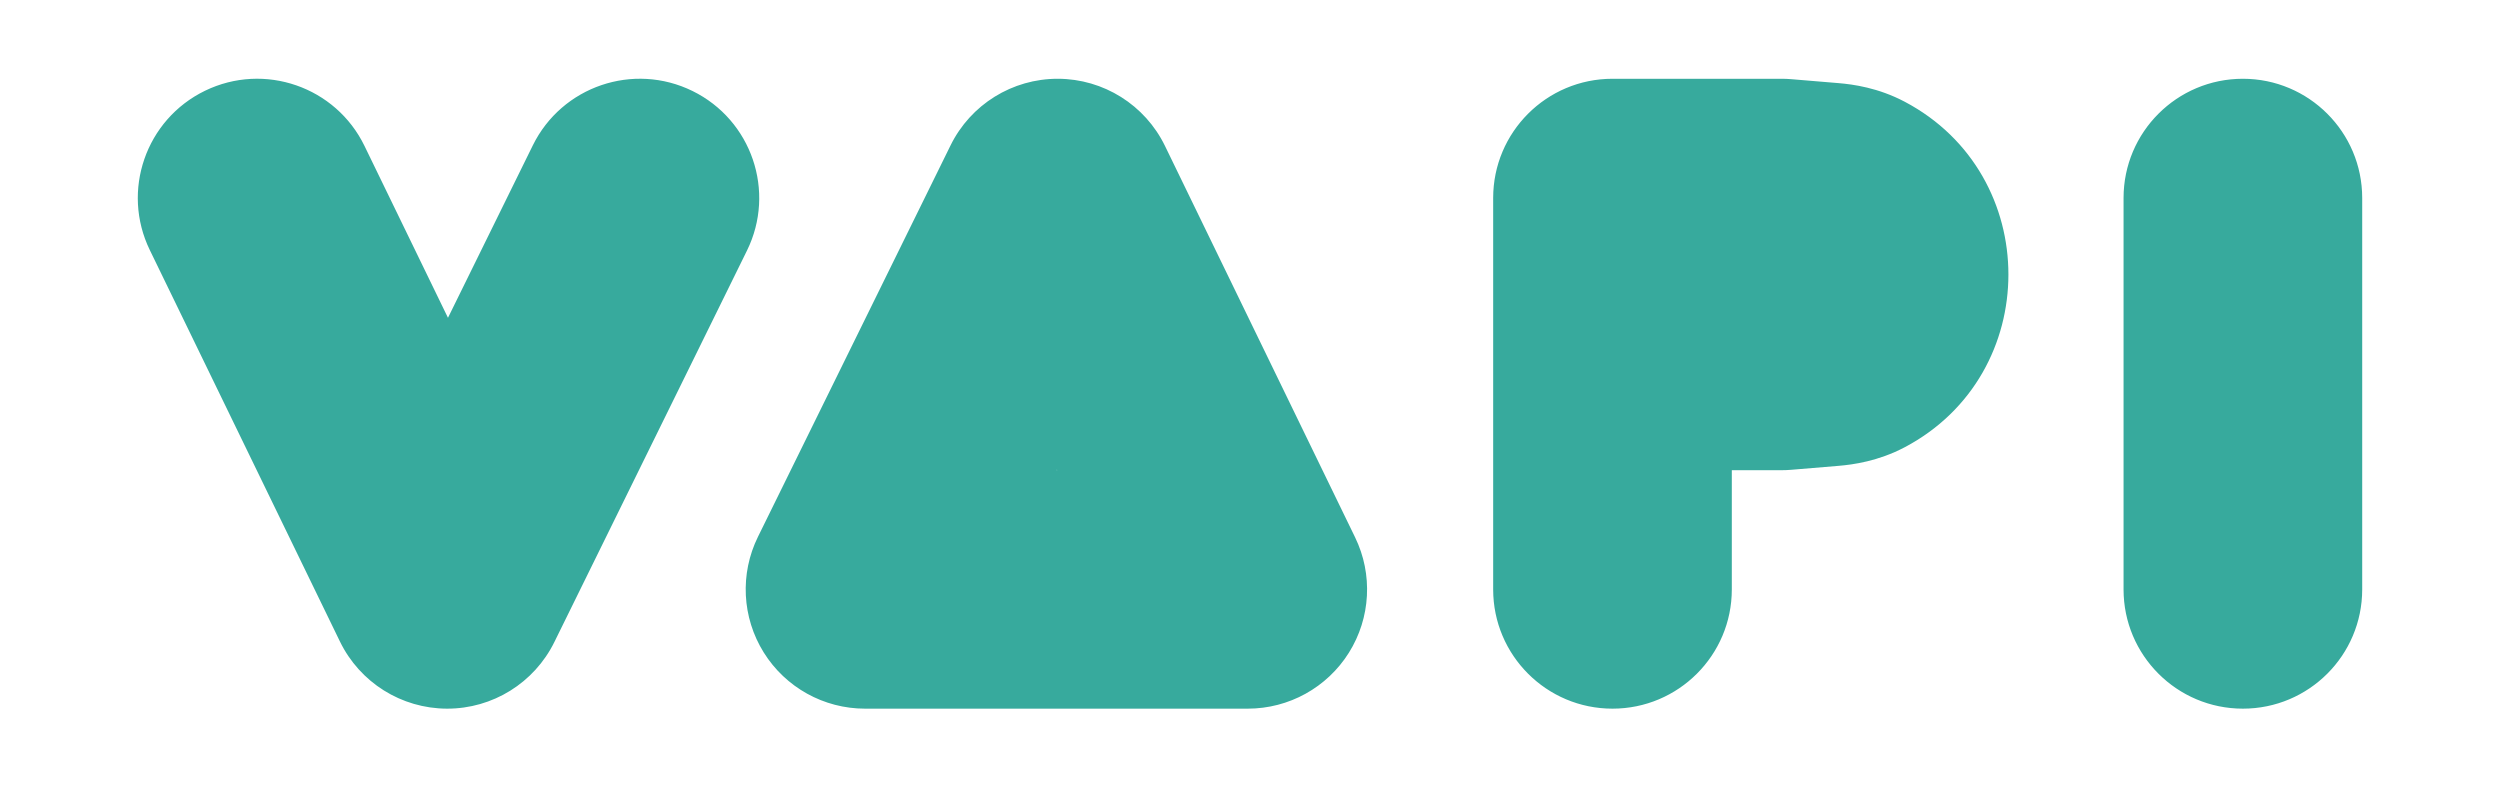 <svg width="254" height="80" viewBox="0 0 254 80" fill="none"
  xmlns="http://www.w3.org/2000/svg">
  <path fill-rule="evenodd" clip-rule="evenodd" d="M20.832 9.219C26.856 6.297 34.109 8.808 37.033 14.827L45.514 32.288L54.133 14.772C57.087 8.768 64.353 6.294 70.361 9.246C76.37 12.197 78.846 19.457 75.892 25.461L56.323 65.231C54.279 69.385 50.045 72.012 45.413 72C40.781 71.988 36.56 69.34 34.537 65.176L15.22 25.406C12.296 19.387 14.809 12.14 20.832 9.219ZM107.486 8.003C112.118 8.015 116.339 10.663 118.362 14.827L137.679 54.597C139.503 58.351 139.264 62.779 137.048 66.315C134.831 69.852 130.949 72 126.773 72H87.887C83.699 72 79.808 69.841 77.595 66.289C75.382 62.738 75.159 58.296 77.007 54.542L96.576 14.772C98.619 10.618 102.854 7.991 107.486 8.003ZM151.706 20.116C151.706 13.426 157.133 8.003 163.829 8.003H180.985C181.321 8.003 181.658 8.017 181.993 8.045L186.815 8.447C188.263 8.568 190.827 8.913 193.523 10.338C207.565 17.756 207.565 38.02 193.523 45.438C190.827 46.862 188.263 47.207 186.815 47.328L181.993 47.73C181.658 47.758 181.321 47.773 180.985 47.773H175.952V59.886C175.952 66.576 170.524 72 163.829 72C157.133 72 151.706 66.576 151.706 59.886V20.116ZM227.877 8.003C234.572 8.003 240 13.426 240 20.116V59.886C240 66.576 234.572 72 227.877 72C221.181 72 215.753 66.576 215.753 59.886V20.116C215.753 13.426 221.181 8.003 227.877 8.003ZM107.356 47.773H107.413L107.385 47.715L107.356 47.773Z" fill="#37AA9D"/>
</svg>

